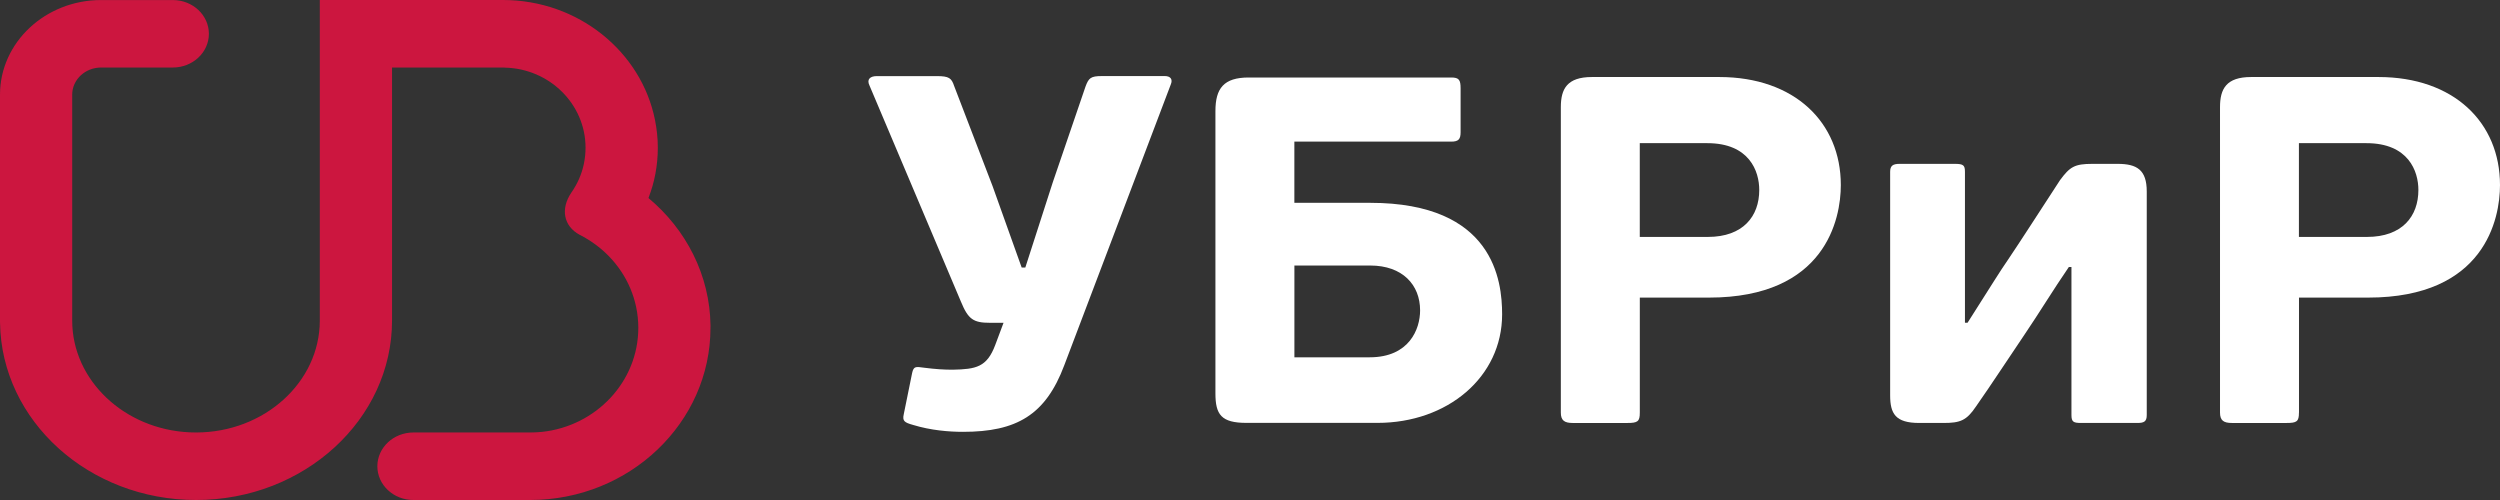 <svg width="200" height="40" viewBox="0 0 200 40" fill="none" xmlns="http://www.w3.org/2000/svg">
<rect x="0" y="0" width="200" height="40" fill="#333333" stroke="none"/>
<g clip-path="url(#clip0_2_11)">
<path d="M56.841 26.062C56.794 21.993 54.875 18.341 51.877 15.843C52.365 14.589 52.625 13.231 52.625 11.815C52.625 11.061 52.545 10.319 52.4 9.601C51.313 4.144 46.273 0 40.234 0H25.584V25.642C25.584 30.578 21.143 34.598 15.683 34.598C15.515 34.598 15.338 34.592 15.166 34.587C9.946 34.346 5.776 30.424 5.776 25.645V7.569C5.776 6.374 6.815 5.402 8.088 5.402H13.823C15.417 5.402 16.711 4.196 16.711 2.703C16.711 1.212 15.417 0.003 13.823 0.003H8.091C3.629 0.003 0 3.395 0 7.569V9.993H0.003L0 9.996V25.645C0 25.712 0.003 25.78 0.003 25.844C0.124 33.667 7.108 40 15.683 40C24.329 40 31.363 33.56 31.363 25.645V5.4H40.234C40.293 5.4 40.349 5.402 40.402 5.411C43.969 5.496 46.843 8.337 46.843 11.815C46.843 12.248 46.798 12.671 46.716 13.079C46.544 13.93 46.19 14.719 45.706 15.412C44.841 16.685 45.059 18.084 46.391 18.794C47.238 19.224 48.009 19.787 48.668 20.453C50.153 21.957 51.065 23.992 51.065 26.23C51.065 30.534 47.684 34.09 43.358 34.551C43.048 34.581 42.732 34.598 42.41 34.598H33.073C31.481 34.598 30.188 35.809 30.188 37.3C30.188 38.794 31.481 40 33.073 40H42.41C50.363 40 56.838 33.819 56.838 26.23C56.844 26.172 56.841 26.117 56.841 26.062Z" fill="#CC163F"/>
<path d="M93.165 6.083C93.664 6.083 93.831 6.359 93.664 6.754L85.144 29.216C83.649 33.205 81.321 34.547 77.04 34.547C75.918 34.547 74.463 34.428 73.05 33.996C72.344 33.798 72.177 33.681 72.303 33.127L72.968 29.852C73.091 29.258 73.299 29.339 73.924 29.417C74.839 29.534 75.504 29.576 76.211 29.576C78.081 29.537 78.952 29.378 79.618 27.601L80.283 25.824H79.201C77.87 25.824 77.457 25.549 76.873 24.128L69.558 6.838C69.309 6.325 69.641 6.089 70.139 6.089H74.959C75.915 6.089 76.123 6.247 76.331 6.877L79.406 14.89L81.734 21.404H82.025L84.226 14.575L86.844 6.916C87.094 6.245 87.261 6.086 88.131 6.086H93.165V6.083Z" fill="white"/>
<path d="M97.234 31.467V8.885C97.234 7.069 97.9 6.2 99.894 6.2H116.1C116.725 6.2 116.848 6.397 116.848 7.069V10.581C116.848 11.135 116.681 11.33 116.1 11.33H103.549V16.226H109.615C119.504 16.226 120.17 22.462 120.17 25.147C120.17 30.16 115.807 33.831 110.196 33.831H99.729C97.692 33.834 97.234 33.163 97.234 31.467ZM109.618 21.242H103.552V28.584H109.577C112.735 28.584 113.608 26.334 113.608 24.832C113.608 22.782 112.195 21.242 109.618 21.242Z" fill="white"/>
<path d="M131.185 33.008C131.185 33.718 131.018 33.838 130.188 33.838H125.823C125.157 33.838 124.867 33.64 124.867 33.008V8.571C124.867 7.111 125.365 6.162 127.359 6.162H137.541C143.566 6.162 147.266 9.793 147.266 14.807C147.266 17.492 146.061 23.808 136.711 23.808H131.185V33.008ZM136.585 11.453H131.182V18.954H136.626C139.453 18.954 140.74 17.297 140.74 15.202C140.743 13.704 139.954 11.453 136.585 11.453Z" fill="white"/>
<path d="M151.212 13.742C151.212 13.268 151.42 13.109 151.96 13.109H156.407C157.073 13.109 157.196 13.229 157.196 13.742V25.821H157.404C159.565 22.426 159.94 21.794 160.646 20.769C161.684 19.228 162.974 17.215 164.801 14.413C165.589 13.346 165.965 13.109 167.378 13.109H169.413C170.949 13.109 171.74 13.583 171.74 15.321V33.204C171.74 33.717 171.532 33.837 170.993 33.837H166.504C165.88 33.837 165.716 33.758 165.716 33.204V21.362H165.507C164.261 23.178 163.138 25.033 161.934 26.809C160.646 28.703 159.397 30.639 158.069 32.533C157.322 33.639 156.823 33.837 155.492 33.837H153.54C151.628 33.837 151.212 33.087 151.212 31.625V13.742Z" fill="white"/>
<path d="M183.916 33.008C183.916 33.718 183.749 33.838 182.919 33.838H178.557C177.891 33.838 177.601 33.64 177.601 33.008V8.571C177.601 7.111 178.099 6.162 180.093 6.162H190.275C196.3 6.162 200 9.793 200 14.807C200 17.492 198.795 23.808 189.445 23.808H183.919V33.008H183.916ZM189.316 11.453H183.913V18.954H189.357C192.184 18.954 193.471 17.297 193.471 15.202C193.474 13.704 192.682 11.453 189.316 11.453Z" fill="white"/>
</g>
<defs>
<clipPath id="clip0_2_11">
<rect width="200" height="40" fill="white"/>
</clipPath>
</defs>
</svg>
